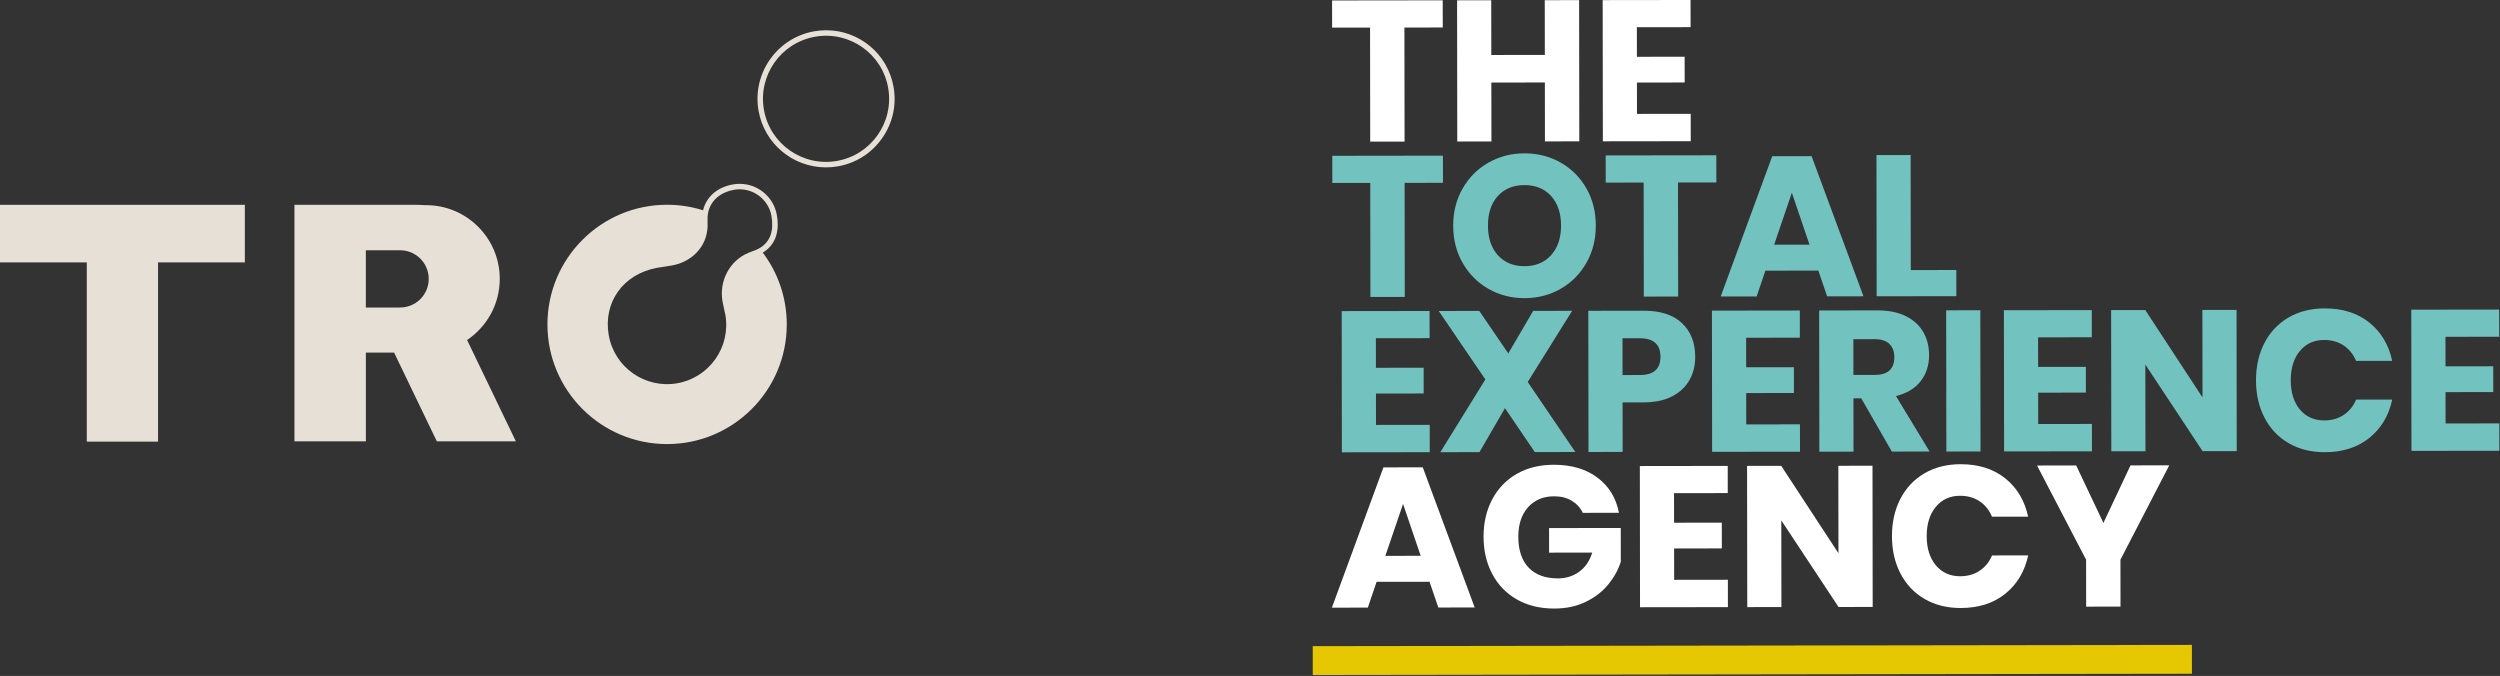 <?xml version="1.0" encoding="UTF-8" standalone="no"?>
<!DOCTYPE svg PUBLIC "-//W3C//DTD SVG 1.1//EN" "http://www.w3.org/Graphics/SVG/1.1/DTD/svg11.dtd">
<svg width="100%" height="100%" viewBox="0 0 2171 587" version="1.1" xmlns="http://www.w3.org/2000/svg" xmlns:xlink="http://www.w3.org/1999/xlink" xml:space="preserve" xmlns:serif="http://www.serif.com/" style="fill-rule:evenodd;clip-rule:evenodd;stroke-linejoin:round;stroke-miterlimit:2;">
    <rect x="0" y="0" width="2171" height="587" fill="#333333" stroke="none"/>
    <g transform="matrix(4.167,0,0,4.167,726.764,31.873)">
        <path d="M0,25.89C-7.146,27.139 -13.96,22.355 -15.21,15.209C-16.459,8.057 -11.674,1.249 -4.523,0C2.629,-1.249 9.431,3.529 10.687,10.681C11.936,17.833 7.152,24.641 0,25.89M11.811,10.487C10.618,3.629 4.703,-1.343 -2.242,-1.343C-3.067,-1.343 -3.904,-1.274 -4.716,-1.131C-12.48,0.231 -17.689,7.639 -16.334,15.409C-15.135,22.255 -9.226,27.233 -2.274,27.233C-1.456,27.233 -0.619,27.158 0.2,27.014C3.954,26.359 7.239,24.279 9.425,21.155C11.624,18.032 12.473,14.241 11.811,10.487" style="fill:rgb(230,224,214);fill-rule:nonzero;"/>
    </g>
    <g transform="matrix(4.167,0,0,4.167,637.42,380.458)">
        <path d="M0,-51.749C3.666,-52.392 7.164,-49.938 7.808,-46.265C8.288,-43.498 7.739,-40.962 5.284,-39.569C5.122,-39.475 4.953,-39.388 4.772,-39.307L4.722,-39.282C4.647,-39.25 4.572,-39.213 4.497,-39.182C4.403,-39.144 4.303,-39.107 4.197,-39.069L3.011,-38.62C-0.893,-37.002 -3.154,-32.779 -2.393,-28.438L-2.011,-26.652C-1.937,-26.34 -1.868,-26.027 -1.805,-25.709C-0.637,-18.994 -5.128,-12.604 -11.837,-11.43C-18.551,-10.262 -24.941,-14.753 -26.109,-21.461C-27.283,-28.176 -23.23,-34.129 -16.103,-35.478L-12.979,-35.971C-8.801,-36.708 -5.647,-39.875 -5.509,-44.122C-5.509,-44.122 -5.528,-45.503 -5.509,-46.028C-5.509,-46.121 -5.503,-46.215 -5.491,-46.309C-5.484,-46.384 -5.478,-46.459 -5.465,-46.527C-5.465,-46.546 -5.465,-46.571 -5.459,-46.583C-5.447,-46.671 -5.434,-46.765 -5.415,-46.846L-5.415,-46.852C-5.403,-46.939 -5.385,-47.027 -5.365,-47.108C-4.785,-49.688 -2.611,-51.299 0,-51.749M5.996,-38.657C8.519,-40.169 9.556,-42.886 8.932,-46.465C8.27,-50.25 5.003,-52.992 1.168,-52.992C0.712,-52.992 0.256,-52.954 -0.2,-52.873C-3.479,-52.305 -5.771,-50.294 -6.452,-47.483C-8.82,-48.226 -11.337,-48.632 -13.948,-48.632C-27.721,-48.632 -38.882,-37.464 -38.882,-23.691C-38.882,-9.919 -27.721,1.243 -13.948,1.243C-0.175,1.243 10.993,-9.919 10.993,-23.691C10.993,-29.307 9.132,-34.491 5.996,-38.657" style="fill:rgb(230,224,214);fill-rule:nonzero;"/>
    </g>
    <g transform="matrix(4.167,0,0,4.167,0,333.508)">
        <path d="M0,-25.353L18.089,-25.353L18.089,11.999L32.936,11.999L32.936,-25.353L51.024,-25.353L51.024,-37.352L0,-37.352L0,-25.353Z" style="fill:rgb(230,224,214);fill-rule:nonzero;"/>
    </g>
    <g transform="matrix(4.167,0,0,4.167,317.697,343.789)">
        <path d="M0,-30.35L7.014,-30.35L6.677,-30.344C6.721,-30.344 7.102,-30.35 7.139,-30.35C10.437,-30.35 13.104,-27.677 13.104,-24.385C13.104,-21.093 10.437,-18.42 7.139,-18.42C7.102,-18.42 6.721,-18.426 6.677,-18.426L7.014,-18.42L0,-18.42L0,-30.35ZM0.006,9.469L0.006,-9.019L5.89,-9.019L14.791,9.469L31.268,9.469L21.099,-11.643C25.203,-14.404 27.908,-19.076 27.908,-24.385C27.908,-32.873 21.024,-39.75 12.542,-39.75C12.48,-39.75 12.423,-39.75 12.361,-39.744C11.736,-39.788 11.099,-39.819 10.437,-39.819L-14.878,-39.819L-14.878,9.469L0.006,9.469Z" style="fill:rgb(230,224,214);fill-rule:nonzero;"/>
    </g>
    <g transform="matrix(4.167,0,0,4.167,1252.86,122.985)">
        <path d="M0,-29.447L0.008,-23.786L-7.984,-23.776L-7.952,-0.01L-15.111,0L-15.143,-23.766L-23.051,-23.756L-23.058,-29.416L0,-29.447Z" style="fill:white;fill-rule:nonzero;"/>
    </g>
    <g transform="matrix(4.167,0,0,4.167,1371.3,122.882)">
        <path d="M0,-29.46L0.039,-0.034L-7.12,-0.024L-7.136,-12.302L-18.291,-12.287L-18.274,-0.009L-25.391,0L-25.431,-29.426L-18.314,-29.436L-18.298,-18.031L-7.144,-18.046L-7.159,-29.45L0,-29.46Z" style="fill:white;fill-rule:nonzero;"/>
    </g>
    <g transform="matrix(4.167,0,0,4.167,1421.45,99.062)">
        <path d="M0,-18.099L0.008,-11.939L9.956,-11.952L9.963,-6.583L0.015,-6.57L0.024,-0.035L11.22,-0.05L11.228,5.652L-7.085,5.676L-7.125,-23.75L11.189,-23.775L11.196,-18.114L0,-18.099Z" style="fill:white;fill-rule:nonzero;"/>
    </g>
    <g transform="matrix(4.167,0,0,4.167,1253.04,257.87)">
        <path d="M0,-29.447L0.008,-23.786L-7.984,-23.776L-7.952,-0.01L-15.111,0L-15.143,-23.766L-23.051,-23.756L-23.058,-29.416L0,-29.447Z" style="fill:rgb(114,195,192);fill-rule:nonzero;"/>
    </g>
    <g transform="matrix(4.167,0,0,4.167,1300.69,221.85)">
        <path d="M0,-12.389C-1.371,-10.874 -2.055,-8.813 -2.052,-6.205C-2.049,-3.625 -1.359,-1.572 0.016,-0.048C1.392,1.476 3.245,2.237 5.576,2.234C7.879,2.23 9.723,1.465 11.109,-0.063C12.494,-1.591 13.185,-3.645 13.182,-6.226C13.178,-8.806 12.489,-10.859 11.113,-12.383C9.737,-13.907 7.884,-14.668 5.553,-14.665C3.223,-14.662 1.371,-13.903 0,-12.389M13.102,-19.357C15.364,-18.07 17.149,-16.283 18.457,-13.995C19.764,-11.708 20.42,-9.121 20.424,-6.235C20.428,-3.349 19.771,-0.754 18.457,1.55C17.142,3.856 15.355,5.654 13.095,6.948C10.835,8.241 8.332,8.889 5.585,8.893C2.838,8.897 0.333,8.255 -1.93,6.968C-4.194,5.68 -5.986,3.887 -7.307,1.585C-8.628,-0.716 -9.29,-3.31 -9.294,-6.196C-9.298,-9.081 -8.643,-11.67 -7.328,-13.961C-6.013,-16.252 -4.226,-18.044 -1.965,-19.337C0.294,-20.63 2.798,-21.279 5.545,-21.283C8.319,-21.286 10.838,-20.645 13.102,-19.357" style="fill:rgb(114,195,192);fill-rule:nonzero;"/>
    </g>
    <g transform="matrix(4.167,0,0,4.167,1490.45,257.553)">
        <path d="M0,-29.447L0.008,-23.786L-7.984,-23.776L-7.952,-0.01L-15.111,0L-15.143,-23.766L-23.051,-23.756L-23.058,-29.416L0,-29.447Z" style="fill:rgb(114,195,192);fill-rule:nonzero;"/>
    </g>
    <g transform="matrix(4.167,0,0,4.167,1571.37,180.635)">
        <path d="M0,7.634L-3.677,-3.183L-7.367,7.644L0,7.634ZM1.839,13.042L-9.191,13.057L-11.015,18.429L-18.507,18.439L-7.766,-10.794L0.433,-10.805L11.252,18.399L3.677,18.409L1.839,13.042Z" style="fill:rgb(114,195,192);fill-rule:nonzero;"/>
    </g>
    <g transform="matrix(4.167,0,0,4.167,1659.32,157.39)">
        <path d="M0,18.512L9.49,18.499L9.497,23.952L-7.11,23.974L-7.149,-5.453L-0.032,-5.462L0,18.512Z" style="fill:rgb(114,195,192);fill-rule:nonzero;"/>
    </g>
    <g transform="matrix(4.167,0,0,4.167,1194.81,369.135)">
        <path d="M0,-18.099L0.008,-11.939L9.956,-11.952L9.963,-6.583L0.015,-6.57L0.024,-0.035L11.22,-0.05L11.228,5.652L-7.086,5.676L-7.125,-23.75L11.189,-23.775L11.196,-18.114L0,-18.099Z" style="fill:rgb(114,195,192);fill-rule:nonzero;"/>
    </g>
    <g transform="matrix(4.167,0,0,4.167,1332.81,270.018)">
        <path d="M0,29.411L-6.214,20.263L-11.529,29.426L-19.687,29.437L-10.301,14.274L-20.018,0.011L-11.568,0L-5.522,8.857L-0.331,-0.015L7.785,-0.026L-1.476,14.804L8.449,29.4L0,29.411Z" style="fill:rgb(114,195,192);fill-rule:nonzero;"/>
    </g>
    <g transform="matrix(4.167,0,0,4.167,1441.95,352.439)">
        <path d="M0,-10.217C-0.003,-12.798 -1.435,-14.086 -4.292,-14.082L-7.913,-14.077L-7.903,-6.419L-4.282,-6.424C-1.424,-6.427 0.003,-7.692 0,-10.217M-7.895,-0.717L-7.882,9.605L-14.999,9.615L-15.038,-19.811L-3.509,-19.827C-0.013,-19.832 2.652,-18.968 4.486,-17.236C6.319,-15.504 7.238,-13.168 7.242,-10.227C7.245,-8.395 6.837,-6.764 6.021,-5.334C5.204,-3.904 3.991,-2.779 2.383,-1.958C0.775,-1.137 -1.181,-0.726 -3.484,-0.723L-7.895,-0.717Z" style="fill:rgb(114,195,192);fill-rule:nonzero;"/>
    </g>
    <g transform="matrix(4.167,0,0,4.167,1516.33,368.706)">
        <path d="M0,-18.099L0.008,-11.939L9.956,-11.952L9.963,-6.583L0.015,-6.57L0.024,-0.035L11.22,-0.05L11.228,5.652L-7.085,5.676L-7.125,-23.75L11.189,-23.775L11.196,-18.114L0,-18.099Z" style="fill:rgb(114,195,192);fill-rule:nonzero;"/>
    </g>
    <g transform="matrix(4.167,0,0,4.167,1609.5,336.174)">
        <path d="M0,-2.538L4.412,-2.544C5.827,-2.546 6.867,-2.859 7.532,-3.485C8.197,-4.11 8.529,-5.032 8.527,-6.254C8.526,-7.419 8.185,-8.334 7.504,-8.999C6.823,-9.664 5.789,-9.996 4.402,-9.994L-0.01,-9.988L0,-2.538ZM8.013,13.434L1.63,2.33L0.006,2.332L0.021,13.445L-7.096,13.454L-7.135,-15.972L5.018,-15.989C7.349,-15.992 9.32,-15.592 10.93,-14.789C12.54,-13.986 13.749,-12.885 14.556,-11.485C15.362,-10.085 15.767,-8.483 15.769,-6.68C15.772,-4.543 15.185,-2.725 14.007,-1.225C12.83,0.275 11.118,1.304 8.871,1.862L15.879,13.423L8.013,13.434Z" style="fill:rgb(114,195,192);fill-rule:nonzero;"/>
    </g>
    <g transform="matrix(0.006,4.167,4.167,-0.006,1766.32,345.425)">
        <rect x="-18.252" y="-18.277" width="29.427" height="7.117" style="fill:rgb(114,195,192);"/>
    </g>
    <g transform="matrix(4.167,0,0,4.167,1769.87,368.371)">
        <path d="M0,-18.1L0.008,-11.94L9.956,-11.953L9.963,-6.584L0.015,-6.571L0.024,-0.036L11.22,-0.051L11.228,5.651L-7.085,5.675L-7.125,-23.751L11.189,-23.775L11.196,-18.115L0,-18.1Z" style="fill:rgb(114,195,192);fill-rule:nonzero;"/>
    </g>
    <g transform="matrix(4.167,0,0,4.167,1942.38,269.286)">
        <path d="M0,29.391L-7.117,29.4L-19.045,11.353L-19.021,29.416L-26.138,29.426L-26.178,-0.001L-19.06,-0.01L-7.132,18.204L-7.157,-0.026L-0.039,-0.035L0,29.391Z" style="fill:rgb(114,195,192);fill-rule:nonzero;"/>
    </g>
    <g transform="matrix(4.167,0,0,4.167,2057.47,380.421)">
        <path d="M0,-24.081C2.458,-22.114 4.05,-19.452 4.776,-16.096L-2.757,-16.086C-3.314,-17.444 -4.169,-18.512 -5.321,-19.287C-6.474,-20.062 -7.841,-20.449 -9.422,-20.447C-11.503,-20.445 -13.182,-19.679 -14.456,-18.151C-15.73,-16.623 -16.365,-14.583 -16.362,-12.03C-16.359,-9.477 -15.718,-7.446 -14.439,-5.935C-13.161,-4.424 -11.481,-3.671 -9.4,-3.674C-7.818,-3.676 -6.453,-4.066 -5.302,-4.845C-4.152,-5.623 -3.3,-6.679 -2.746,-8.011L4.787,-8.021C4.07,-4.691 2.485,-2.031 0.032,-0.045C-2.421,1.943 -5.52,2.939 -9.266,2.944C-12.125,2.948 -14.636,2.32 -16.802,1.06C-18.968,-0.199 -20.643,-1.966 -21.825,-4.24C-23.008,-6.513 -23.6,-9.107 -23.604,-12.021C-23.608,-14.934 -23.022,-17.529 -21.846,-19.806C-20.67,-22.083 -19,-23.854 -16.837,-25.12C-14.675,-26.385 -12.165,-27.02 -9.306,-27.024C-5.56,-27.029 -2.458,-26.048 0,-24.081" style="fill:rgb(114,195,192);fill-rule:nonzero;"/>
    </g>
    <g transform="matrix(4.167,0,0,4.167,2123.64,367.894)">
        <path d="M0,-18.099L0.008,-11.939L9.956,-11.952L9.963,-6.583L0.015,-6.57L0.024,-0.035L11.22,-0.05L11.228,5.652L-7.086,5.676L-7.125,-23.75L11.189,-23.775L11.196,-18.114L0,-18.099Z" style="fill:rgb(114,195,192);fill-rule:nonzero;"/>
    </g>
    <g transform="matrix(4.167,0,0,4.167,1233.73,450.856)">
        <path d="M0,7.634L-3.677,-3.183L-7.367,7.644L0,7.634ZM1.839,13.042L-9.191,13.057L-11.015,18.429L-18.507,18.439L-7.766,-10.794L0.433,-10.805L11.252,18.399L3.677,18.409L1.839,13.042Z" style="fill:white;fill-rule:nonzero;"/>
    </g>
    <g transform="matrix(4.167,0,0,4.167,1387.29,517.24)">
        <path d="M0,-24.58C2.388,-22.779 3.876,-20.34 4.463,-17.261L-3.07,-17.251C-3.571,-18.304 -4.336,-19.143 -5.363,-19.766C-6.391,-20.388 -7.626,-20.699 -9.068,-20.697C-11.316,-20.694 -13.119,-19.935 -14.476,-18.421C-15.834,-16.907 -16.511,-14.86 -16.507,-12.28C-16.504,-9.477 -15.787,-7.328 -14.355,-5.831C-12.924,-4.335 -10.891,-3.588 -8.255,-3.592C-6.563,-3.594 -5.078,-4.06 -3.803,-4.992C-2.528,-5.923 -1.628,-7.249 -1.103,-8.97L-10.093,-8.958L-10.1,-14.078L4.842,-14.098L4.852,-7.064C4.298,-5.342 3.413,-3.746 2.194,-2.274C0.975,-0.801 -0.584,0.394 -2.484,1.312C-4.383,2.23 -6.554,2.691 -8.996,2.694C-11.965,2.698 -14.56,2.071 -16.781,0.811C-19.003,-0.449 -20.719,-2.215 -21.929,-4.489C-23.139,-6.762 -23.746,-9.356 -23.75,-12.27C-23.753,-15.183 -23.153,-17.778 -21.95,-20.056C-20.745,-22.332 -19.041,-24.103 -16.837,-25.369C-14.633,-26.634 -12.06,-27.269 -9.119,-27.273C-5.429,-27.278 -2.389,-26.38 0,-24.58" style="fill:white;fill-rule:nonzero;"/>
    </g>
    <g transform="matrix(4.167,0,0,4.167,1453.73,503.675)">
        <path d="M0,-18.099L0.008,-11.939L9.956,-11.952L9.963,-6.583L0.015,-6.57L0.024,-0.035L11.22,-0.05L11.228,5.652L-7.086,5.676L-7.125,-23.75L11.189,-23.775L11.196,-18.114L0,-18.099Z" style="fill:white;fill-rule:nonzero;"/>
    </g>
    <g transform="matrix(4.167,0,0,4.167,1626.24,404.59)">
        <path d="M0,29.392L-7.117,29.402L-19.045,11.354L-19.021,29.417L-26.138,29.427L-26.178,0L-19.06,-0.009L-7.132,18.205L-7.157,-0.025L-0.039,-0.035L0,29.392Z" style="fill:white;fill-rule:nonzero;"/>
    </g>
    <g transform="matrix(4.167,0,0,4.167,1741.33,515.728)">
        <path d="M0,-24.081C2.458,-22.114 4.05,-19.452 4.776,-16.096L-2.757,-16.086C-3.314,-17.444 -4.169,-18.512 -5.321,-19.287C-6.474,-20.062 -7.841,-20.449 -9.422,-20.447C-11.503,-20.445 -13.182,-19.679 -14.456,-18.151C-15.73,-16.623 -16.365,-14.583 -16.362,-12.03C-16.359,-9.477 -15.718,-7.446 -14.439,-5.935C-13.161,-4.424 -11.481,-3.671 -9.4,-3.674C-7.818,-3.676 -6.453,-4.066 -5.302,-4.845C-4.152,-5.623 -3.3,-6.679 -2.746,-8.011L4.787,-8.021C4.07,-4.691 2.485,-2.031 0.032,-0.045C-2.421,1.943 -5.52,2.939 -9.266,2.944C-12.124,2.948 -14.636,2.32 -16.802,1.06C-18.968,-0.199 -20.643,-1.966 -21.825,-4.24C-23.008,-6.513 -23.6,-9.107 -23.604,-12.021C-23.608,-14.934 -23.022,-17.529 -21.846,-19.806C-20.669,-22.083 -19,-23.854 -16.837,-25.12C-14.675,-26.385 -12.164,-27.02 -9.306,-27.024C-5.56,-27.029 -2.458,-26.048 0,-24.081" style="fill:white;fill-rule:nonzero;"/>
    </g>
    <g transform="matrix(4.167,0,0,4.167,1883.78,526.81)">
        <path d="M0,-29.45L-10.171,-9.791L-10.158,-0.01L-17.317,0L-17.33,-9.781L-27.554,-29.413L-19.396,-29.424L-13.719,-17.445L-8.075,-29.439L0,-29.45Z" style="fill:white;fill-rule:nonzero;"/>
    </g>
    <g transform="matrix(-0.006,-4.167,-4.167,0.006,1535.31,954.799)">
        <rect x="88.598" y="-88.481" width="6.013" height="183.218" style="fill:rgb(230,200,2);"/>
    </g>
</svg>
